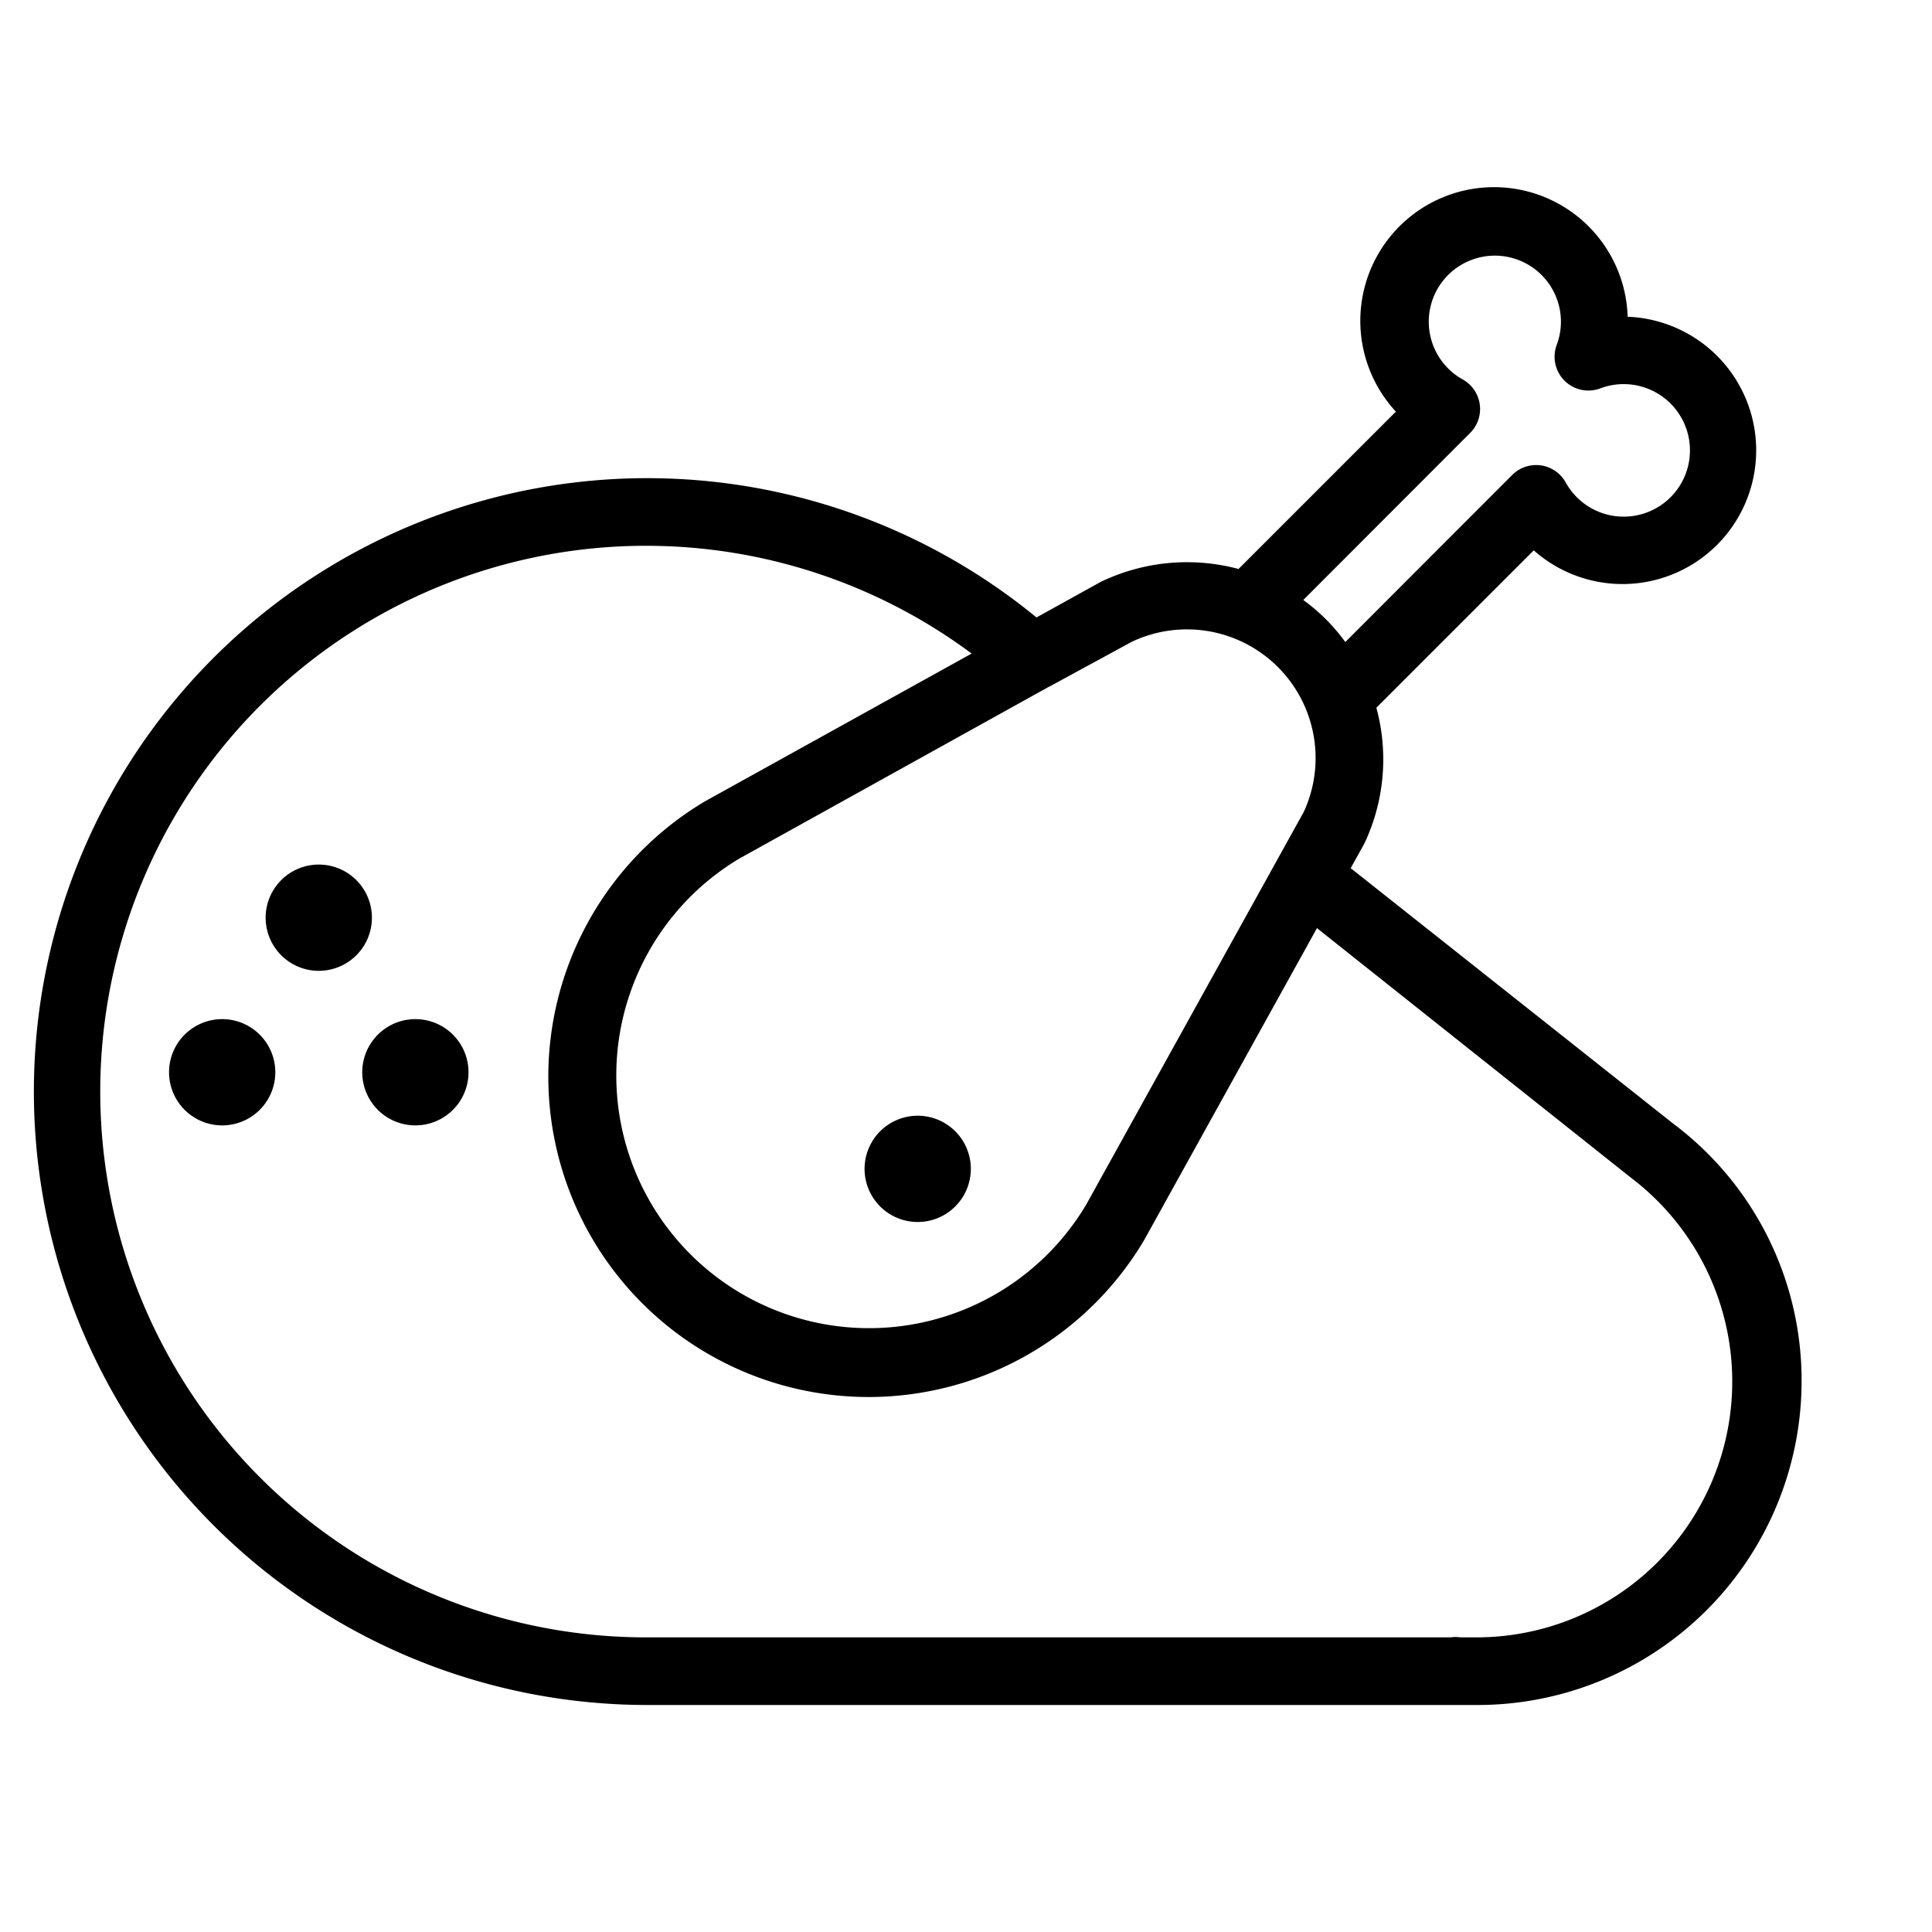 <svg xmlns="http://www.w3.org/2000/svg" viewBox="0 0 100 100" fill-rule="evenodd"><g class="t-group-origins"><path d="M86.43 58.34 69.59 45l.8-1.44a9.93 9.93 0 0 0 .57-7l8.42-8.42A6.67 6.67 0 1 0 84 16.64a6.67 6.67 0 1 0-11.4 4.67l-8.42 8.42a10.05 10.05 0 0 0-7.09.61l-3.47 1.92A31.5 31.5 0 1 0 33.5 88h43A16.52 16.52 0 0 0 93 71.5a16.35 16.35 0 0 0-6.57-13.16ZM75.92 22.23a1.5 1.5 0 0 0-.33-2.37 3.67 3.67 0 1 1 5.22-1.92 1.5 1.5 0 0 0 1.93 1.93 3.68 3.68 0 1 1-1.92 5.22 1.5 1.5 0 0 0-2.37-.33l-8.85 8.86a9.49 9.49 0 0 0-2.53-2.53ZM58.46 33a6.91 6.91 0 0 1 9.25 9.13l-1.38 2.49-9.9 17.87a13.33 13.33 0 1 1-18.3-18.26l16-8.88.12-.06Zm18 52h-.89a1.38 1.38 0 0 0-.46 0H33.5a28.5 28.5 0 1 1 17.25-51.14l-14.13 7.83A16.33 16.33 0 1 0 59 64.07l9.09-16.41 16.48 13.1A13.49 13.49 0 0 1 76.5 85Z" stroke-width="0.5" stroke="black" fill="black" stroke-width-old="0"></path><path d="M11.5 53a2.5 2.5 0 1 0 0 5 2.5 2.5 0 1 0 0-5zm5-8a2.5 2.5 0 1 0 0 5 2.5 2.5 0 1 0 0-5zm5 8a2.5 2.5 0 1 0 0 5 2.5 2.5 0 1 0 0-5zm26 5a2.5 2.5 0 1 0 0 5 2.5 2.5 0 1 0 0-5z" stroke-width="0.5" stroke="black" fill="black" stroke-width-old="0"></path></g></svg>
